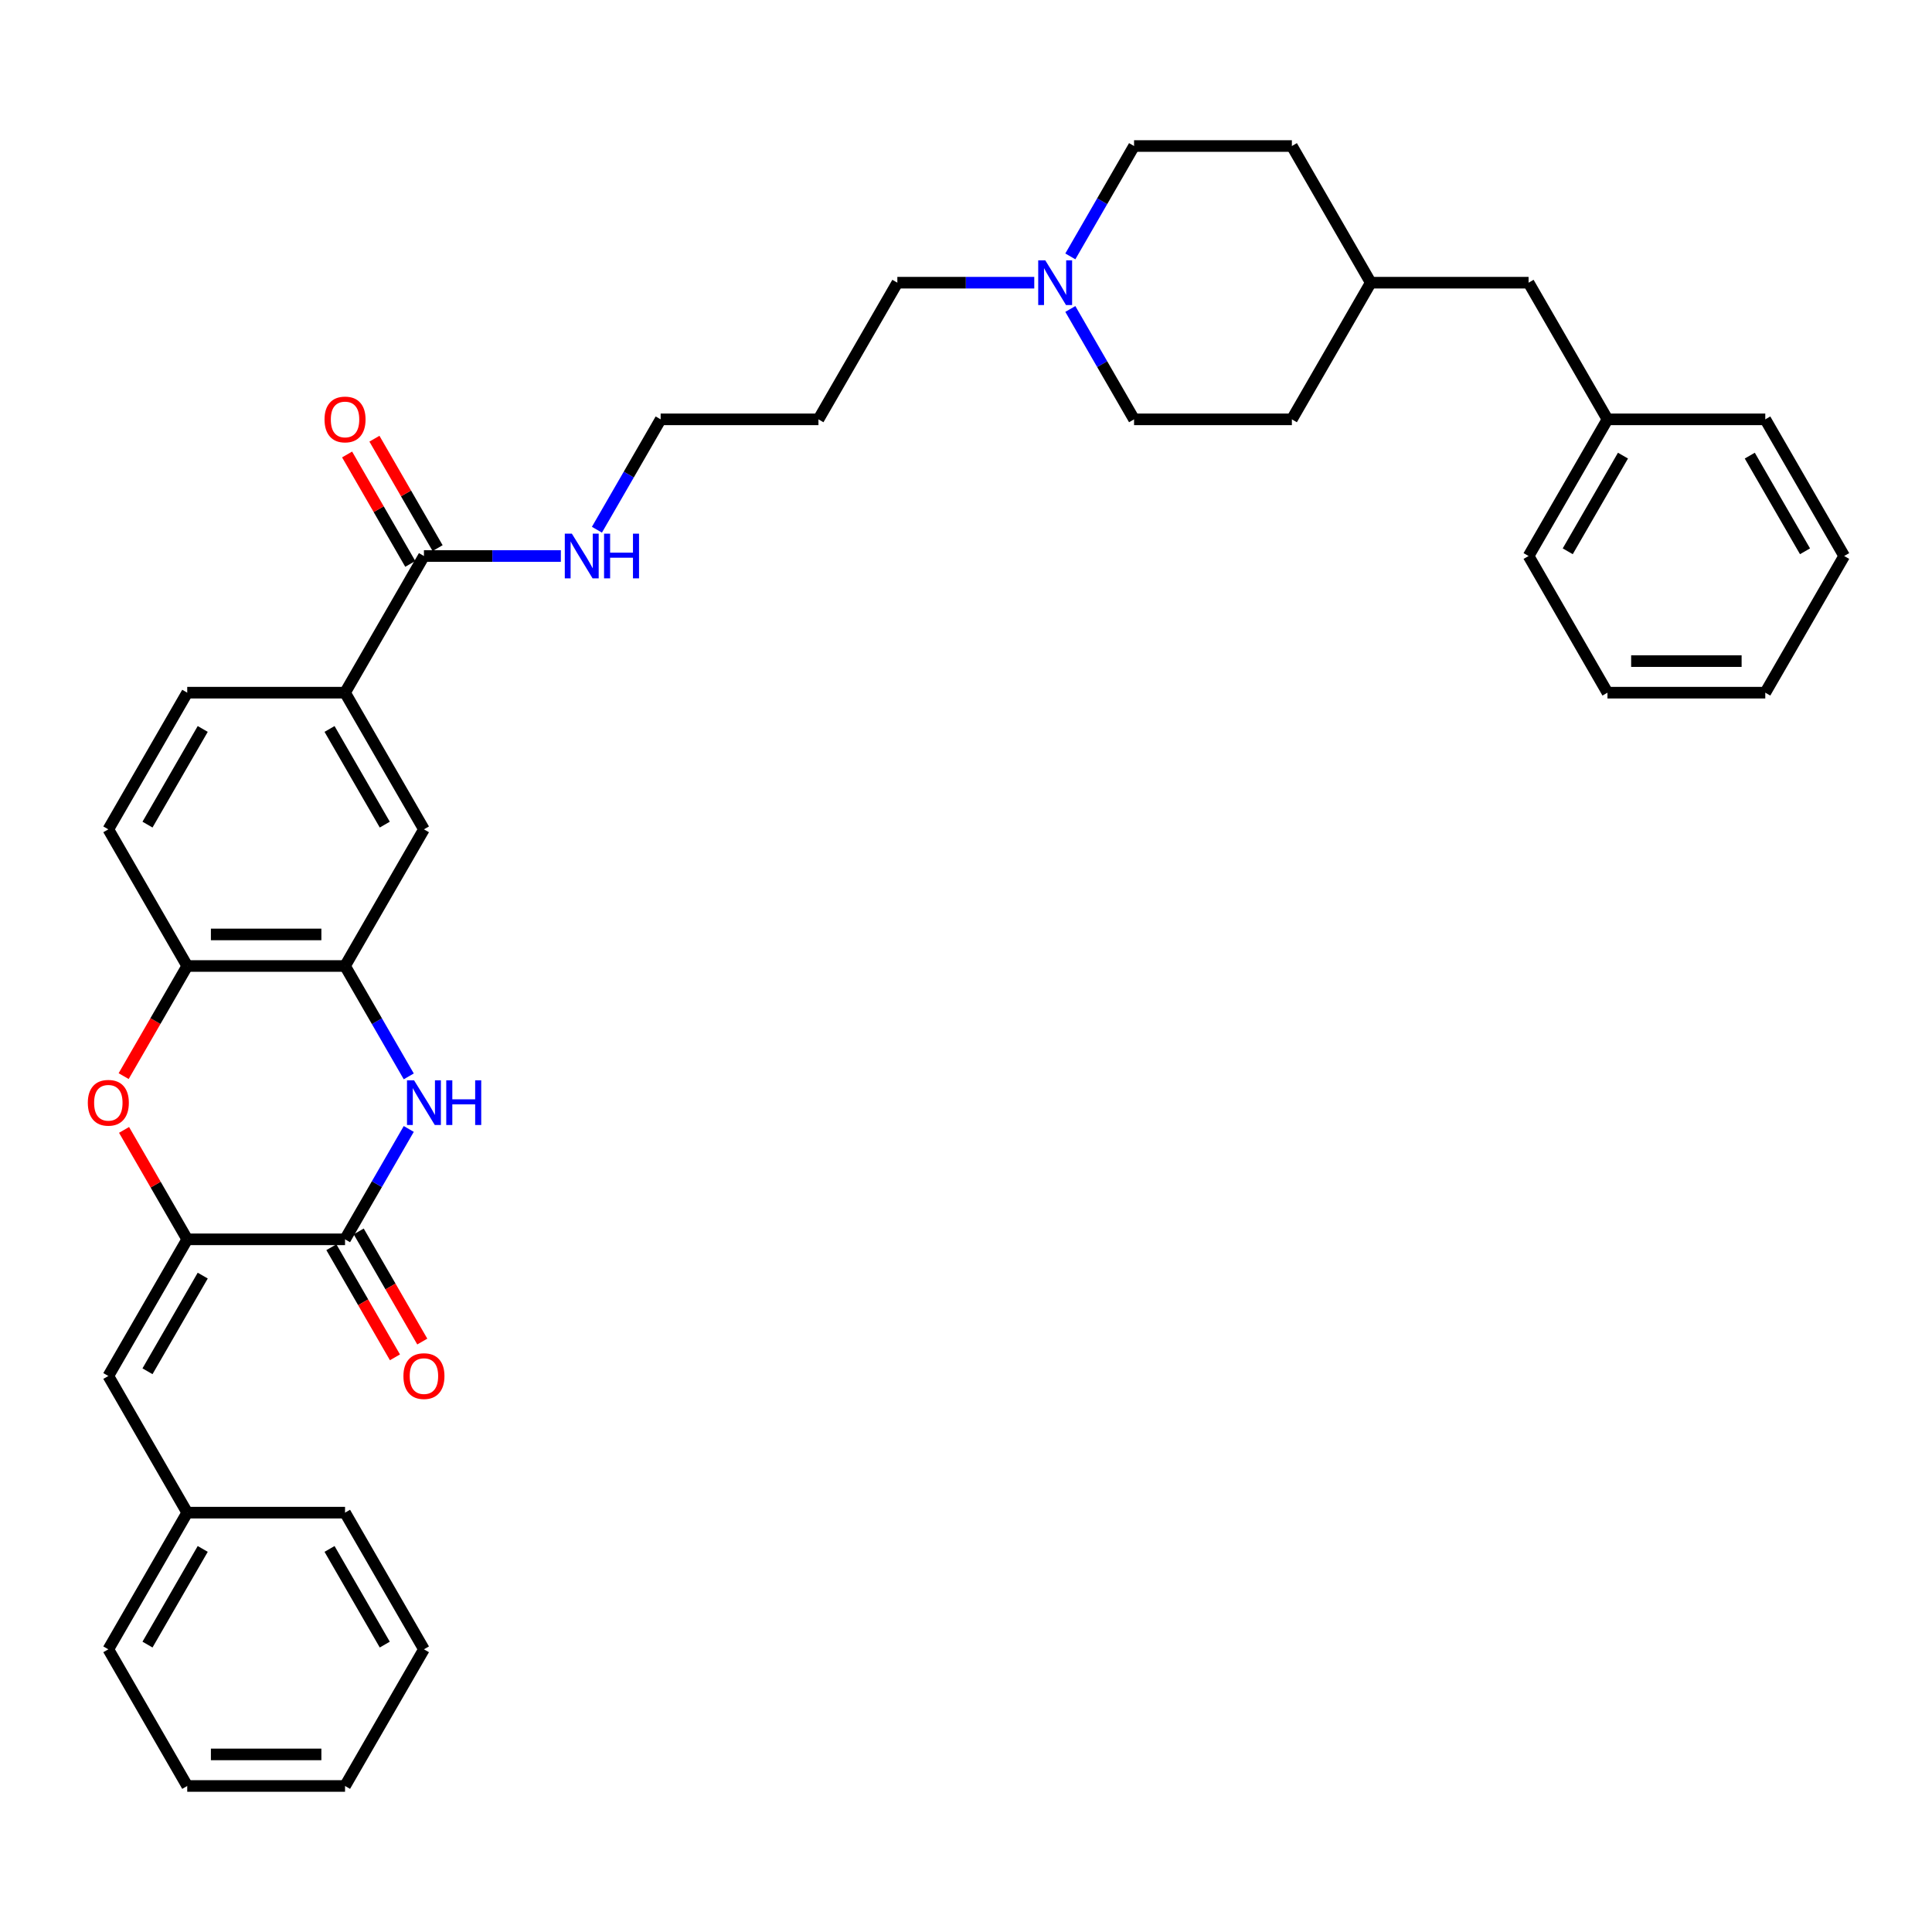 <?xml version='1.0' encoding='iso-8859-1'?>
<svg version='1.1' baseProfile='full'
              xmlns='http://www.w3.org/2000/svg'
                      xmlns:rdkit='http://www.rdkit.org/xml'
                      xmlns:xlink='http://www.w3.org/1999/xlink'
                  xml:space='preserve'
width='1000px' height='1000px' viewBox='0 0 1000 1000'>
<!-- END OF HEADER -->
<rect style='opacity:1.0;fill:#FFFFFF;stroke:none' width='1000' height='1000' x='0' y='0'> </rect>
<path class='bond-0' d='M 96.912,641.473 L 178.592,641.473' style='fill:none;fill-rule:evenodd;stroke:#000000;stroke-width:6px;stroke-linecap:butt;stroke-linejoin:miter;stroke-opacity:1' />
<path class='bond-2' d='M 96.912,641.473 L 80.562,613.153' style='fill:none;fill-rule:evenodd;stroke:#000000;stroke-width:6px;stroke-linecap:butt;stroke-linejoin:miter;stroke-opacity:1' />
<path class='bond-2' d='M 80.562,613.153 L 64.212,584.834' style='fill:none;fill-rule:evenodd;stroke:#FF0000;stroke-width:6px;stroke-linecap:butt;stroke-linejoin:miter;stroke-opacity:1' />
<path class='bond-5' d='M 96.912,641.473 L 56.073,712.209' style='fill:none;fill-rule:evenodd;stroke:#000000;stroke-width:6px;stroke-linecap:butt;stroke-linejoin:miter;stroke-opacity:1' />
<path class='bond-5' d='M 104.934,660.251 L 76.346,709.767' style='fill:none;fill-rule:evenodd;stroke:#000000;stroke-width:6px;stroke-linecap:butt;stroke-linejoin:miter;stroke-opacity:1' />
<path class='bond-1' d='M 178.592,641.473 L 195.083,612.908' style='fill:none;fill-rule:evenodd;stroke:#000000;stroke-width:6px;stroke-linecap:butt;stroke-linejoin:miter;stroke-opacity:1' />
<path class='bond-1' d='M 195.083,612.908 L 211.575,584.344' style='fill:none;fill-rule:evenodd;stroke:#0000FF;stroke-width:6px;stroke-linecap:butt;stroke-linejoin:miter;stroke-opacity:1' />
<path class='bond-10' d='M 171.518,645.557 L 187.972,674.056' style='fill:none;fill-rule:evenodd;stroke:#000000;stroke-width:6px;stroke-linecap:butt;stroke-linejoin:miter;stroke-opacity:1' />
<path class='bond-10' d='M 187.972,674.056 L 204.426,702.555' style='fill:none;fill-rule:evenodd;stroke:#FF0000;stroke-width:6px;stroke-linecap:butt;stroke-linejoin:miter;stroke-opacity:1' />
<path class='bond-10' d='M 185.665,637.389 L 202.119,665.888' style='fill:none;fill-rule:evenodd;stroke:#000000;stroke-width:6px;stroke-linecap:butt;stroke-linejoin:miter;stroke-opacity:1' />
<path class='bond-10' d='M 202.119,665.888 L 218.573,694.387' style='fill:none;fill-rule:evenodd;stroke:#FF0000;stroke-width:6px;stroke-linecap:butt;stroke-linejoin:miter;stroke-opacity:1' />
<path class='bond-36' d='M 211.575,557.129 L 195.083,528.564' style='fill:none;fill-rule:evenodd;stroke:#0000FF;stroke-width:6px;stroke-linecap:butt;stroke-linejoin:miter;stroke-opacity:1' />
<path class='bond-36' d='M 195.083,528.564 L 178.592,500' style='fill:none;fill-rule:evenodd;stroke:#000000;stroke-width:6px;stroke-linecap:butt;stroke-linejoin:miter;stroke-opacity:1' />
<path class='bond-4' d='M 64.005,556.998 L 80.459,528.499' style='fill:none;fill-rule:evenodd;stroke:#FF0000;stroke-width:6px;stroke-linecap:butt;stroke-linejoin:miter;stroke-opacity:1' />
<path class='bond-4' d='M 80.459,528.499 L 96.912,500' style='fill:none;fill-rule:evenodd;stroke:#000000;stroke-width:6px;stroke-linecap:butt;stroke-linejoin:miter;stroke-opacity:1' />
<path class='bond-3' d='M 178.592,500 L 96.912,500' style='fill:none;fill-rule:evenodd;stroke:#000000;stroke-width:6px;stroke-linecap:butt;stroke-linejoin:miter;stroke-opacity:1' />
<path class='bond-3' d='M 166.34,483.664 L 109.164,483.664' style='fill:none;fill-rule:evenodd;stroke:#000000;stroke-width:6px;stroke-linecap:butt;stroke-linejoin:miter;stroke-opacity:1' />
<path class='bond-8' d='M 178.592,500 L 219.432,429.264' style='fill:none;fill-rule:evenodd;stroke:#000000;stroke-width:6px;stroke-linecap:butt;stroke-linejoin:miter;stroke-opacity:1' />
<path class='bond-12' d='M 96.912,500 L 56.073,429.264' style='fill:none;fill-rule:evenodd;stroke:#000000;stroke-width:6px;stroke-linecap:butt;stroke-linejoin:miter;stroke-opacity:1' />
<path class='bond-15' d='M 56.073,712.209 L 96.912,782.945' style='fill:none;fill-rule:evenodd;stroke:#000000;stroke-width:6px;stroke-linecap:butt;stroke-linejoin:miter;stroke-opacity:1' />
<path class='bond-6' d='M 219.432,287.791 L 178.592,358.527' style='fill:none;fill-rule:evenodd;stroke:#000000;stroke-width:6px;stroke-linecap:butt;stroke-linejoin:miter;stroke-opacity:1' />
<path class='bond-11' d='M 226.505,283.707 L 210.155,255.388' style='fill:none;fill-rule:evenodd;stroke:#000000;stroke-width:6px;stroke-linecap:butt;stroke-linejoin:miter;stroke-opacity:1' />
<path class='bond-11' d='M 210.155,255.388 L 193.805,227.068' style='fill:none;fill-rule:evenodd;stroke:#FF0000;stroke-width:6px;stroke-linecap:butt;stroke-linejoin:miter;stroke-opacity:1' />
<path class='bond-11' d='M 212.358,291.875 L 196.008,263.556' style='fill:none;fill-rule:evenodd;stroke:#000000;stroke-width:6px;stroke-linecap:butt;stroke-linejoin:miter;stroke-opacity:1' />
<path class='bond-11' d='M 196.008,263.556 L 179.658,235.236' style='fill:none;fill-rule:evenodd;stroke:#FF0000;stroke-width:6px;stroke-linecap:butt;stroke-linejoin:miter;stroke-opacity:1' />
<path class='bond-14' d='M 219.432,287.791 L 254.864,287.791' style='fill:none;fill-rule:evenodd;stroke:#000000;stroke-width:6px;stroke-linecap:butt;stroke-linejoin:miter;stroke-opacity:1' />
<path class='bond-14' d='M 254.864,287.791 L 290.296,287.791' style='fill:none;fill-rule:evenodd;stroke:#0000FF;stroke-width:6px;stroke-linecap:butt;stroke-linejoin:miter;stroke-opacity:1' />
<path class='bond-7' d='M 178.592,358.527 L 96.912,358.527' style='fill:none;fill-rule:evenodd;stroke:#000000;stroke-width:6px;stroke-linecap:butt;stroke-linejoin:miter;stroke-opacity:1' />
<path class='bond-37' d='M 178.592,358.527 L 219.432,429.264' style='fill:none;fill-rule:evenodd;stroke:#000000;stroke-width:6px;stroke-linecap:butt;stroke-linejoin:miter;stroke-opacity:1' />
<path class='bond-37' d='M 170.571,377.306 L 199.158,426.821' style='fill:none;fill-rule:evenodd;stroke:#000000;stroke-width:6px;stroke-linecap:butt;stroke-linejoin:miter;stroke-opacity:1' />
<path class='bond-9' d='M 535.334,146.318 L 499.902,146.318' style='fill:none;fill-rule:evenodd;stroke:#0000FF;stroke-width:6px;stroke-linecap:butt;stroke-linejoin:miter;stroke-opacity:1' />
<path class='bond-9' d='M 499.902,146.318 L 464.469,146.318' style='fill:none;fill-rule:evenodd;stroke:#000000;stroke-width:6px;stroke-linecap:butt;stroke-linejoin:miter;stroke-opacity:1' />
<path class='bond-16' d='M 554.005,159.926 L 570.497,188.49' style='fill:none;fill-rule:evenodd;stroke:#0000FF;stroke-width:6px;stroke-linecap:butt;stroke-linejoin:miter;stroke-opacity:1' />
<path class='bond-16' d='M 570.497,188.49 L 586.988,217.055' style='fill:none;fill-rule:evenodd;stroke:#000000;stroke-width:6px;stroke-linecap:butt;stroke-linejoin:miter;stroke-opacity:1' />
<path class='bond-17' d='M 554.005,132.71 L 570.497,104.146' style='fill:none;fill-rule:evenodd;stroke:#0000FF;stroke-width:6px;stroke-linecap:butt;stroke-linejoin:miter;stroke-opacity:1' />
<path class='bond-17' d='M 570.497,104.146 L 586.988,75.582' style='fill:none;fill-rule:evenodd;stroke:#000000;stroke-width:6px;stroke-linecap:butt;stroke-linejoin:miter;stroke-opacity:1' />
<path class='bond-13' d='M 56.073,429.264 L 96.912,358.527' style='fill:none;fill-rule:evenodd;stroke:#000000;stroke-width:6px;stroke-linecap:butt;stroke-linejoin:miter;stroke-opacity:1' />
<path class='bond-13' d='M 76.346,426.821 L 104.934,377.306' style='fill:none;fill-rule:evenodd;stroke:#000000;stroke-width:6px;stroke-linecap:butt;stroke-linejoin:miter;stroke-opacity:1' />
<path class='bond-25' d='M 308.967,274.183 L 325.459,245.619' style='fill:none;fill-rule:evenodd;stroke:#0000FF;stroke-width:6px;stroke-linecap:butt;stroke-linejoin:miter;stroke-opacity:1' />
<path class='bond-25' d='M 325.459,245.619 L 341.951,217.055' style='fill:none;fill-rule:evenodd;stroke:#000000;stroke-width:6px;stroke-linecap:butt;stroke-linejoin:miter;stroke-opacity:1' />
<path class='bond-26' d='M 96.912,782.945 L 56.073,853.682' style='fill:none;fill-rule:evenodd;stroke:#000000;stroke-width:6px;stroke-linecap:butt;stroke-linejoin:miter;stroke-opacity:1' />
<path class='bond-26' d='M 104.934,801.724 L 76.346,851.239' style='fill:none;fill-rule:evenodd;stroke:#000000;stroke-width:6px;stroke-linecap:butt;stroke-linejoin:miter;stroke-opacity:1' />
<path class='bond-27' d='M 96.912,782.945 L 178.592,782.945' style='fill:none;fill-rule:evenodd;stroke:#000000;stroke-width:6px;stroke-linecap:butt;stroke-linejoin:miter;stroke-opacity:1' />
<path class='bond-22' d='M 586.988,217.055 L 668.668,217.055' style='fill:none;fill-rule:evenodd;stroke:#000000;stroke-width:6px;stroke-linecap:butt;stroke-linejoin:miter;stroke-opacity:1' />
<path class='bond-23' d='M 586.988,75.582 L 668.668,75.582' style='fill:none;fill-rule:evenodd;stroke:#000000;stroke-width:6px;stroke-linecap:butt;stroke-linejoin:miter;stroke-opacity:1' />
<path class='bond-18' d='M 791.187,146.318 L 709.507,146.318' style='fill:none;fill-rule:evenodd;stroke:#000000;stroke-width:6px;stroke-linecap:butt;stroke-linejoin:miter;stroke-opacity:1' />
<path class='bond-20' d='M 791.187,146.318 L 832.026,217.055' style='fill:none;fill-rule:evenodd;stroke:#000000;stroke-width:6px;stroke-linecap:butt;stroke-linejoin:miter;stroke-opacity:1' />
<path class='bond-19' d='M 709.507,146.318 L 668.668,75.582' style='fill:none;fill-rule:evenodd;stroke:#000000;stroke-width:6px;stroke-linecap:butt;stroke-linejoin:miter;stroke-opacity:1' />
<path class='bond-39' d='M 709.507,146.318 L 668.668,217.055' style='fill:none;fill-rule:evenodd;stroke:#000000;stroke-width:6px;stroke-linecap:butt;stroke-linejoin:miter;stroke-opacity:1' />
<path class='bond-28' d='M 832.026,217.055 L 791.187,287.791' style='fill:none;fill-rule:evenodd;stroke:#000000;stroke-width:6px;stroke-linecap:butt;stroke-linejoin:miter;stroke-opacity:1' />
<path class='bond-28' d='M 840.048,235.833 L 811.46,285.348' style='fill:none;fill-rule:evenodd;stroke:#000000;stroke-width:6px;stroke-linecap:butt;stroke-linejoin:miter;stroke-opacity:1' />
<path class='bond-29' d='M 832.026,217.055 L 913.706,217.055' style='fill:none;fill-rule:evenodd;stroke:#000000;stroke-width:6px;stroke-linecap:butt;stroke-linejoin:miter;stroke-opacity:1' />
<path class='bond-21' d='M 464.469,146.318 L 423.63,217.055' style='fill:none;fill-rule:evenodd;stroke:#000000;stroke-width:6px;stroke-linecap:butt;stroke-linejoin:miter;stroke-opacity:1' />
<path class='bond-24' d='M 423.63,217.055 L 341.951,217.055' style='fill:none;fill-rule:evenodd;stroke:#000000;stroke-width:6px;stroke-linecap:butt;stroke-linejoin:miter;stroke-opacity:1' />
<path class='bond-33' d='M 56.073,853.682 L 96.912,924.418' style='fill:none;fill-rule:evenodd;stroke:#000000;stroke-width:6px;stroke-linecap:butt;stroke-linejoin:miter;stroke-opacity:1' />
<path class='bond-30' d='M 178.592,782.945 L 219.432,853.682' style='fill:none;fill-rule:evenodd;stroke:#000000;stroke-width:6px;stroke-linecap:butt;stroke-linejoin:miter;stroke-opacity:1' />
<path class='bond-30' d='M 170.571,801.724 L 199.158,851.239' style='fill:none;fill-rule:evenodd;stroke:#000000;stroke-width:6px;stroke-linecap:butt;stroke-linejoin:miter;stroke-opacity:1' />
<path class='bond-31' d='M 791.187,287.791 L 832.026,358.527' style='fill:none;fill-rule:evenodd;stroke:#000000;stroke-width:6px;stroke-linecap:butt;stroke-linejoin:miter;stroke-opacity:1' />
<path class='bond-32' d='M 913.706,217.055 L 954.545,287.791' style='fill:none;fill-rule:evenodd;stroke:#000000;stroke-width:6px;stroke-linecap:butt;stroke-linejoin:miter;stroke-opacity:1' />
<path class='bond-32' d='M 905.684,235.833 L 934.272,285.348' style='fill:none;fill-rule:evenodd;stroke:#000000;stroke-width:6px;stroke-linecap:butt;stroke-linejoin:miter;stroke-opacity:1' />
<path class='bond-34' d='M 219.432,853.682 L 178.592,924.418' style='fill:none;fill-rule:evenodd;stroke:#000000;stroke-width:6px;stroke-linecap:butt;stroke-linejoin:miter;stroke-opacity:1' />
<path class='bond-40' d='M 832.026,358.527 L 913.706,358.527' style='fill:none;fill-rule:evenodd;stroke:#000000;stroke-width:6px;stroke-linecap:butt;stroke-linejoin:miter;stroke-opacity:1' />
<path class='bond-40' d='M 844.278,342.191 L 901.454,342.191' style='fill:none;fill-rule:evenodd;stroke:#000000;stroke-width:6px;stroke-linecap:butt;stroke-linejoin:miter;stroke-opacity:1' />
<path class='bond-35' d='M 954.545,287.791 L 913.706,358.527' style='fill:none;fill-rule:evenodd;stroke:#000000;stroke-width:6px;stroke-linecap:butt;stroke-linejoin:miter;stroke-opacity:1' />
<path class='bond-38' d='M 96.912,924.418 L 178.592,924.418' style='fill:none;fill-rule:evenodd;stroke:#000000;stroke-width:6px;stroke-linecap:butt;stroke-linejoin:miter;stroke-opacity:1' />
<path class='bond-38' d='M 109.164,908.082 L 166.34,908.082' style='fill:none;fill-rule:evenodd;stroke:#000000;stroke-width:6px;stroke-linecap:butt;stroke-linejoin:miter;stroke-opacity:1' />
<path  class='atom-2' d='M 214.318 559.171
L 221.898 571.422
Q 222.65 572.631, 223.859 574.82
Q 225.067 577.009, 225.133 577.14
L 225.133 559.171
L 228.204 559.171
L 228.204 582.302
L 225.035 582.302
L 216.899 568.907
Q 215.952 567.339, 214.939 565.542
Q 213.959 563.745, 213.665 563.189
L 213.665 582.302
L 210.659 582.302
L 210.659 559.171
L 214.318 559.171
' fill='#0000FF'/>
<path  class='atom-2' d='M 230.981 559.171
L 234.117 559.171
L 234.117 569.005
L 245.945 569.005
L 245.945 559.171
L 249.081 559.171
L 249.081 582.302
L 245.945 582.302
L 245.945 571.619
L 234.117 571.619
L 234.117 582.302
L 230.981 582.302
L 230.981 559.171
' fill='#0000FF'/>
<path  class='atom-3' d='M 45.455 570.802
Q 45.455 565.248, 48.199 562.144
Q 50.943 559.04, 56.073 559.04
Q 61.202 559.04, 63.947 562.144
Q 66.691 565.248, 66.691 570.802
Q 66.691 576.421, 63.914 579.623
Q 61.137 582.792, 56.073 582.792
Q 50.976 582.792, 48.199 579.623
Q 45.455 576.454, 45.455 570.802
M 56.073 580.179
Q 59.601 580.179, 61.496 577.826
Q 63.424 575.441, 63.424 570.802
Q 63.424 566.26, 61.496 563.973
Q 59.601 561.654, 56.073 561.654
Q 52.544 561.654, 50.617 563.941
Q 48.722 566.228, 48.722 570.802
Q 48.722 575.474, 50.617 577.826
Q 52.544 580.179, 56.073 580.179
' fill='#FF0000'/>
<path  class='atom-10' d='M 541.036 134.752
L 548.616 147.004
Q 549.367 148.213, 550.576 150.402
Q 551.785 152.591, 551.85 152.722
L 551.85 134.752
L 554.921 134.752
L 554.921 157.884
L 551.752 157.884
L 543.617 144.489
Q 542.669 142.92, 541.656 141.123
Q 540.676 139.326, 540.382 138.771
L 540.382 157.884
L 537.376 157.884
L 537.376 134.752
L 541.036 134.752
' fill='#0000FF'/>
<path  class='atom-11' d='M 208.813 712.274
Q 208.813 706.72, 211.558 703.616
Q 214.302 700.513, 219.432 700.513
Q 224.561 700.513, 227.305 703.616
Q 230.05 706.72, 230.05 712.274
Q 230.05 717.894, 227.273 721.096
Q 224.496 724.265, 219.432 724.265
Q 214.335 724.265, 211.558 721.096
Q 208.813 717.927, 208.813 712.274
M 219.432 721.651
Q 222.96 721.651, 224.855 719.299
Q 226.783 716.914, 226.783 712.274
Q 226.783 707.733, 224.855 705.446
Q 222.96 703.126, 219.432 703.126
Q 215.903 703.126, 213.975 705.413
Q 212.08 707.7, 212.08 712.274
Q 212.08 716.947, 213.975 719.299
Q 215.903 721.651, 219.432 721.651
' fill='#FF0000'/>
<path  class='atom-12' d='M 167.974 217.12
Q 167.974 211.566, 170.718 208.462
Q 173.462 205.358, 178.592 205.358
Q 183.721 205.358, 186.466 208.462
Q 189.21 211.566, 189.21 217.12
Q 189.21 222.739, 186.433 225.941
Q 183.656 229.11, 178.592 229.11
Q 173.495 229.11, 170.718 225.941
Q 167.974 222.772, 167.974 217.12
M 178.592 226.497
Q 182.12 226.497, 184.015 224.144
Q 185.943 221.759, 185.943 217.12
Q 185.943 212.578, 184.015 210.291
Q 182.12 207.972, 178.592 207.972
Q 175.063 207.972, 173.136 210.259
Q 171.241 212.546, 171.241 217.12
Q 171.241 221.792, 173.136 224.144
Q 175.063 226.497, 178.592 226.497
' fill='#FF0000'/>
<path  class='atom-15' d='M 295.998 276.225
L 303.578 288.477
Q 304.329 289.686, 305.538 291.875
Q 306.747 294.064, 306.812 294.195
L 306.812 276.225
L 309.883 276.225
L 309.883 299.357
L 306.714 299.357
L 298.579 285.961
Q 297.631 284.393, 296.618 282.596
Q 295.638 280.799, 295.344 280.244
L 295.344 299.357
L 292.338 299.357
L 292.338 276.225
L 295.998 276.225
' fill='#0000FF'/>
<path  class='atom-15' d='M 312.66 276.225
L 315.797 276.225
L 315.797 286.059
L 327.624 286.059
L 327.624 276.225
L 330.76 276.225
L 330.76 299.357
L 327.624 299.357
L 327.624 288.673
L 315.797 288.673
L 315.797 299.357
L 312.66 299.357
L 312.66 276.225
' fill='#0000FF'/>
</svg>
